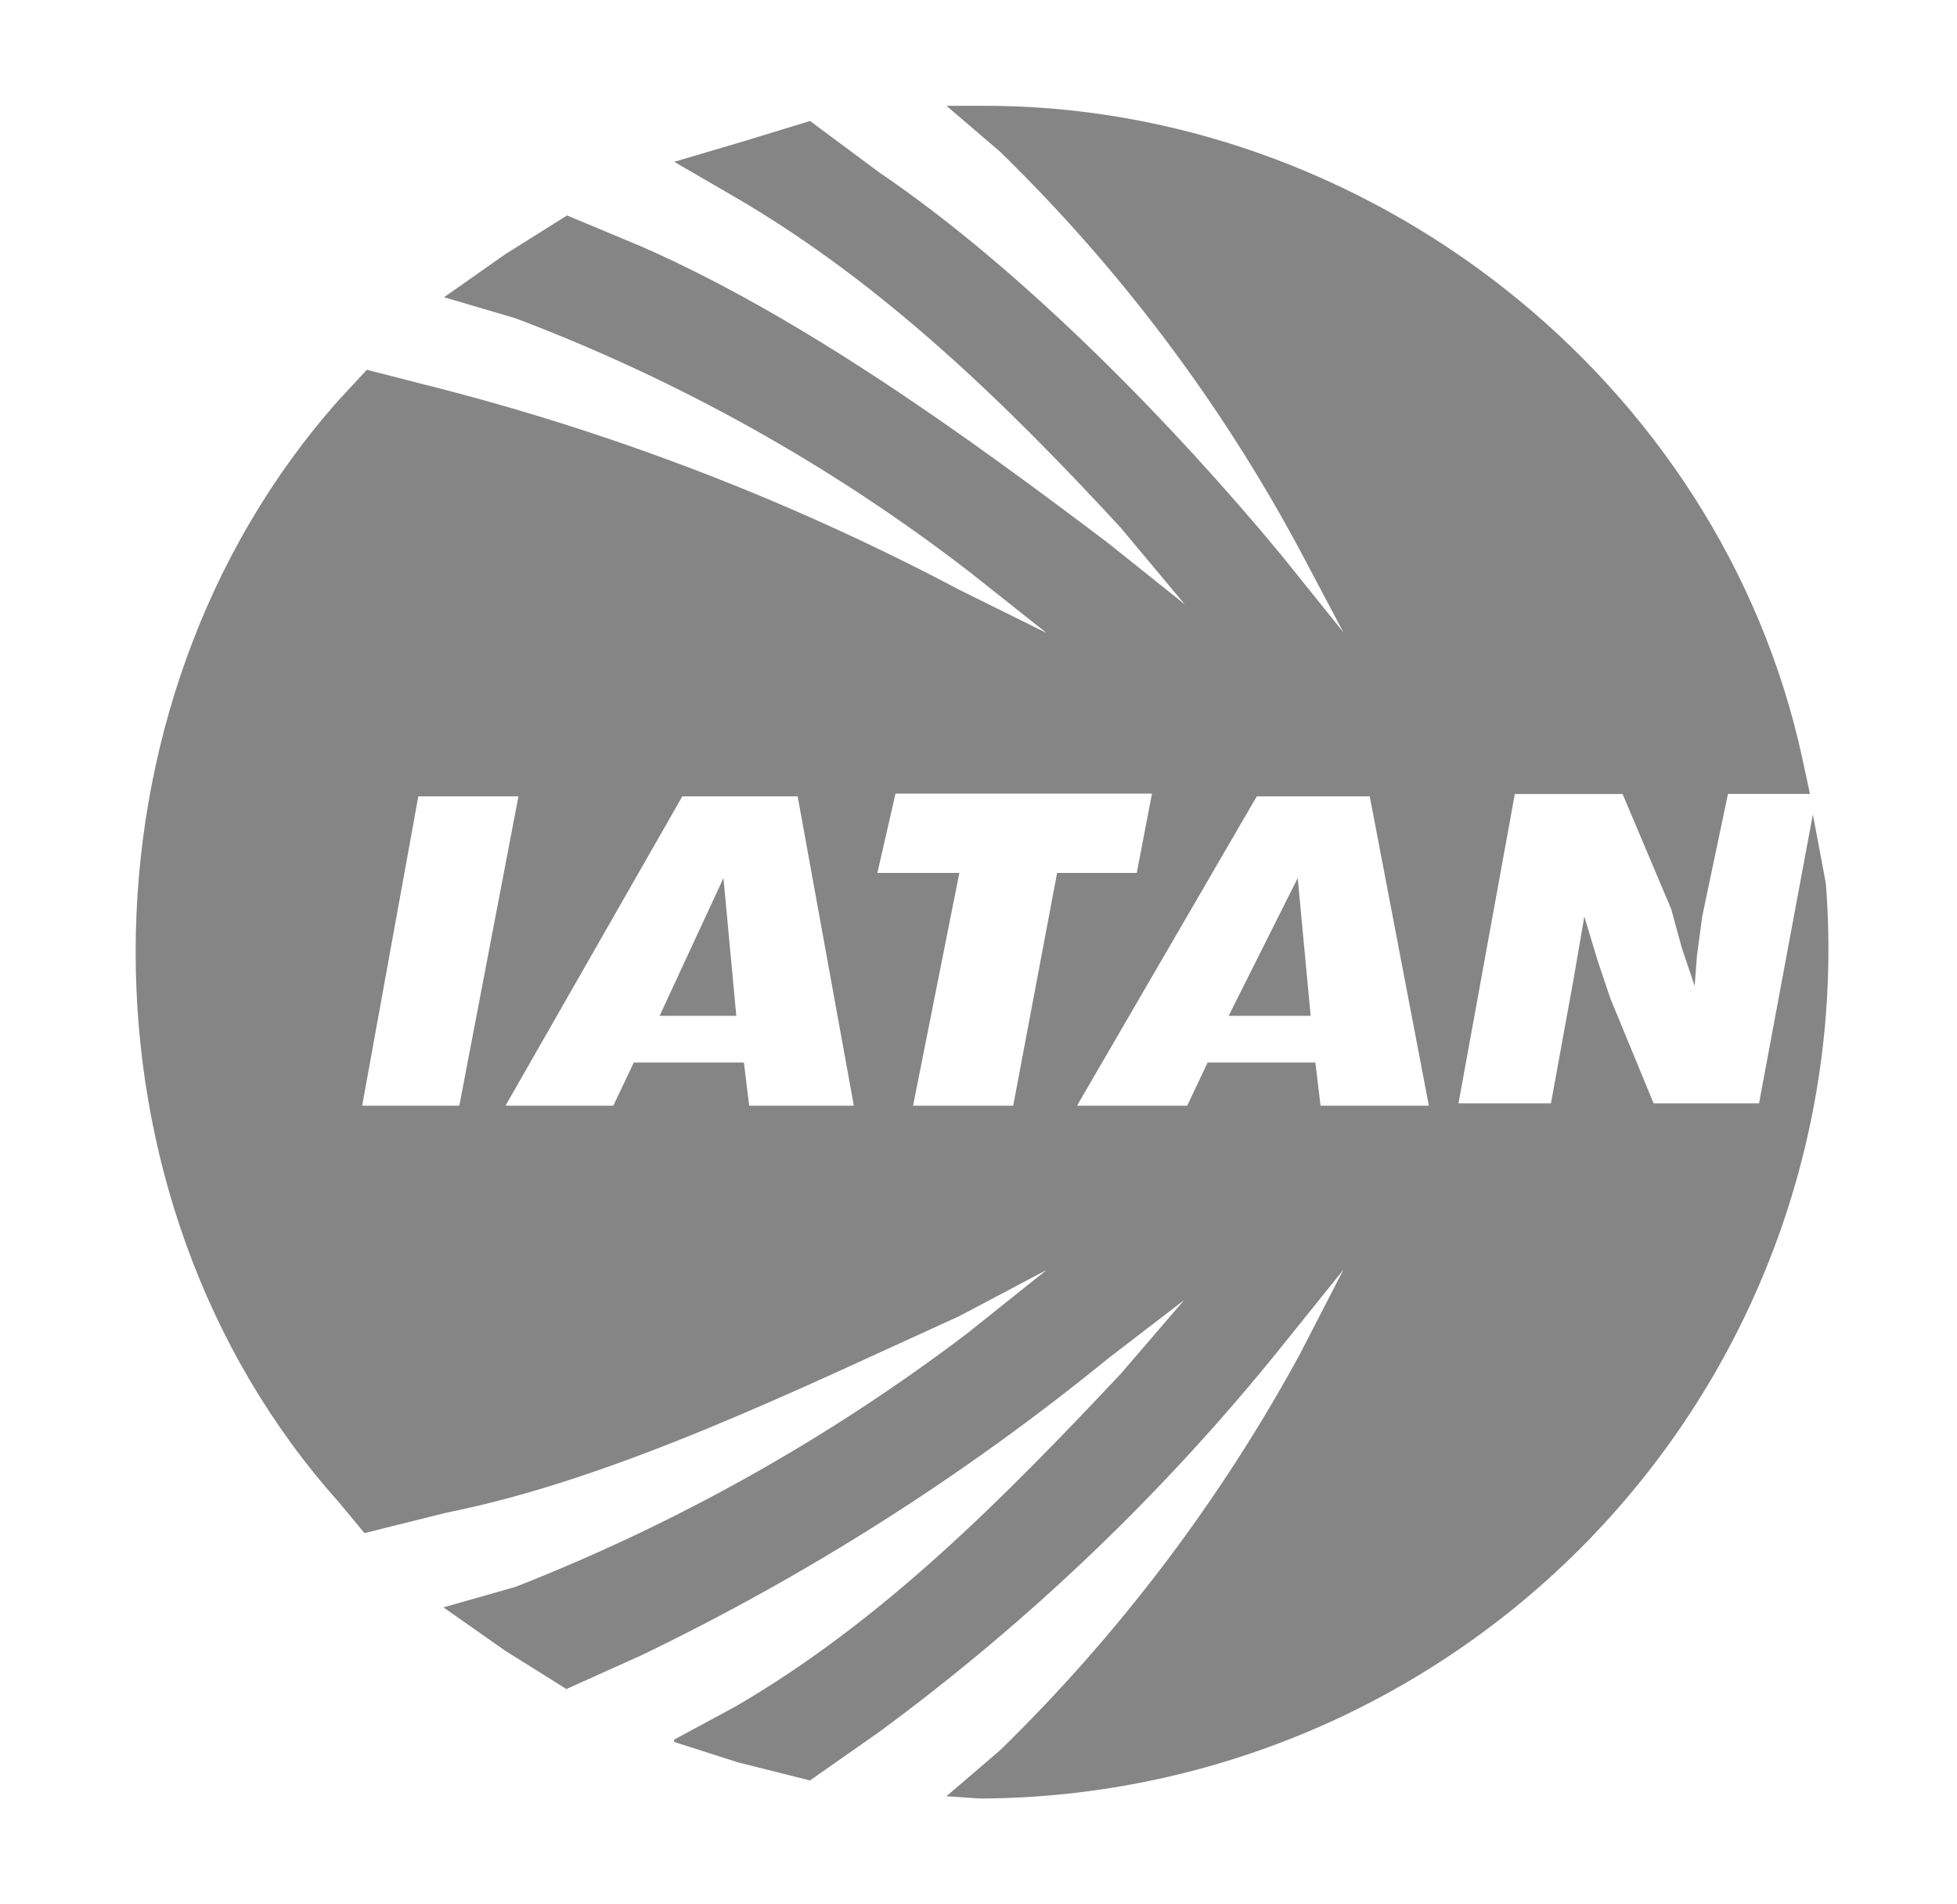 <svg width="37" height="36" viewBox="0 0 37 36" fill="none" xmlns="http://www.w3.org/2000/svg">
<path d="M12.471 19.203H13.921L13.678 16.599L12.471 19.203Z" fill="black" fill-opacity="0.48"/>
<path d="M23.23 19.203H24.78L24.535 16.599L23.23 19.203Z" fill="black" fill-opacity="0.48"/>
<path d="M34.52 16.698L34.275 15.396L33.257 20.858H31.264L30.445 18.872L30.2 18.143L29.954 17.327L29.755 18.486L29.323 20.858H27.575L28.64 15.01H30.677L31.596 17.183L31.795 17.912L32.04 18.64L32.085 18.053L32.183 17.325L32.67 15.008H34.22L34.075 14.335C32.528 7.186 25.844 1.957 18.525 2H17.894L18.912 2.872C21.177 5.081 23.088 7.622 24.58 10.408L25.399 11.953L24.237 10.508C22.176 8.014 19.311 5.08 16.621 3.258L15.315 2.287L14.053 2.673L12.747 3.059L13.909 3.733C16.687 5.355 19.011 7.617 21.181 9.967L22.399 11.424L20.949 10.265C18.293 8.257 15.171 5.994 12.127 4.66L10.721 4.073L9.557 4.803L8.395 5.619L9.745 6.016C12.827 7.182 15.719 8.797 18.326 10.808L19.787 11.966L18.138 11.15C15.063 9.522 11.809 8.256 8.441 7.376L6.935 6.99L6.404 7.564C1.302 13.301 1.268 22.658 6.404 28.395L6.891 28.982L8.441 28.596C11.651 27.956 15.149 26.235 18.138 24.88L19.787 24.008L18.281 25.211C15.671 27.191 12.798 28.802 9.745 29.999L8.384 30.386L9.546 31.202L10.708 31.93L12.116 31.297C15.267 29.78 18.228 27.898 20.938 25.691L22.388 24.577L21.183 25.978C18.992 28.306 16.7 30.635 13.911 32.257L12.746 32.886V32.93L13.952 33.316L15.314 33.658L16.621 32.742C19.466 30.65 22.026 28.198 24.237 25.448L25.399 24.003L24.58 25.592C23.076 28.357 21.166 30.882 18.912 33.084L17.894 33.956L18.525 34C20.74 33.992 22.93 33.528 24.957 32.638C26.985 31.747 28.806 30.45 30.307 28.826C31.809 27.202 32.958 25.286 33.683 23.2C34.407 21.113 34.693 18.899 34.52 16.698ZM6.847 20.903L7.909 15.055H9.802L8.684 20.902L6.847 20.903ZM14.164 20.903L14.065 20.087H11.983L11.595 20.903H9.557L12.9 15.055H15.081L16.143 20.903H14.164ZM19.156 20.903H17.263L18.138 16.502H16.588L16.931 15.002H21.78L21.492 16.502H19.986L19.156 20.903ZM24.967 20.903L24.869 20.087H22.832L22.445 20.903H20.362L23.761 15.055H25.897L27.015 20.903H24.967Z" fill="black" fill-opacity="0.48"/>
</svg>
